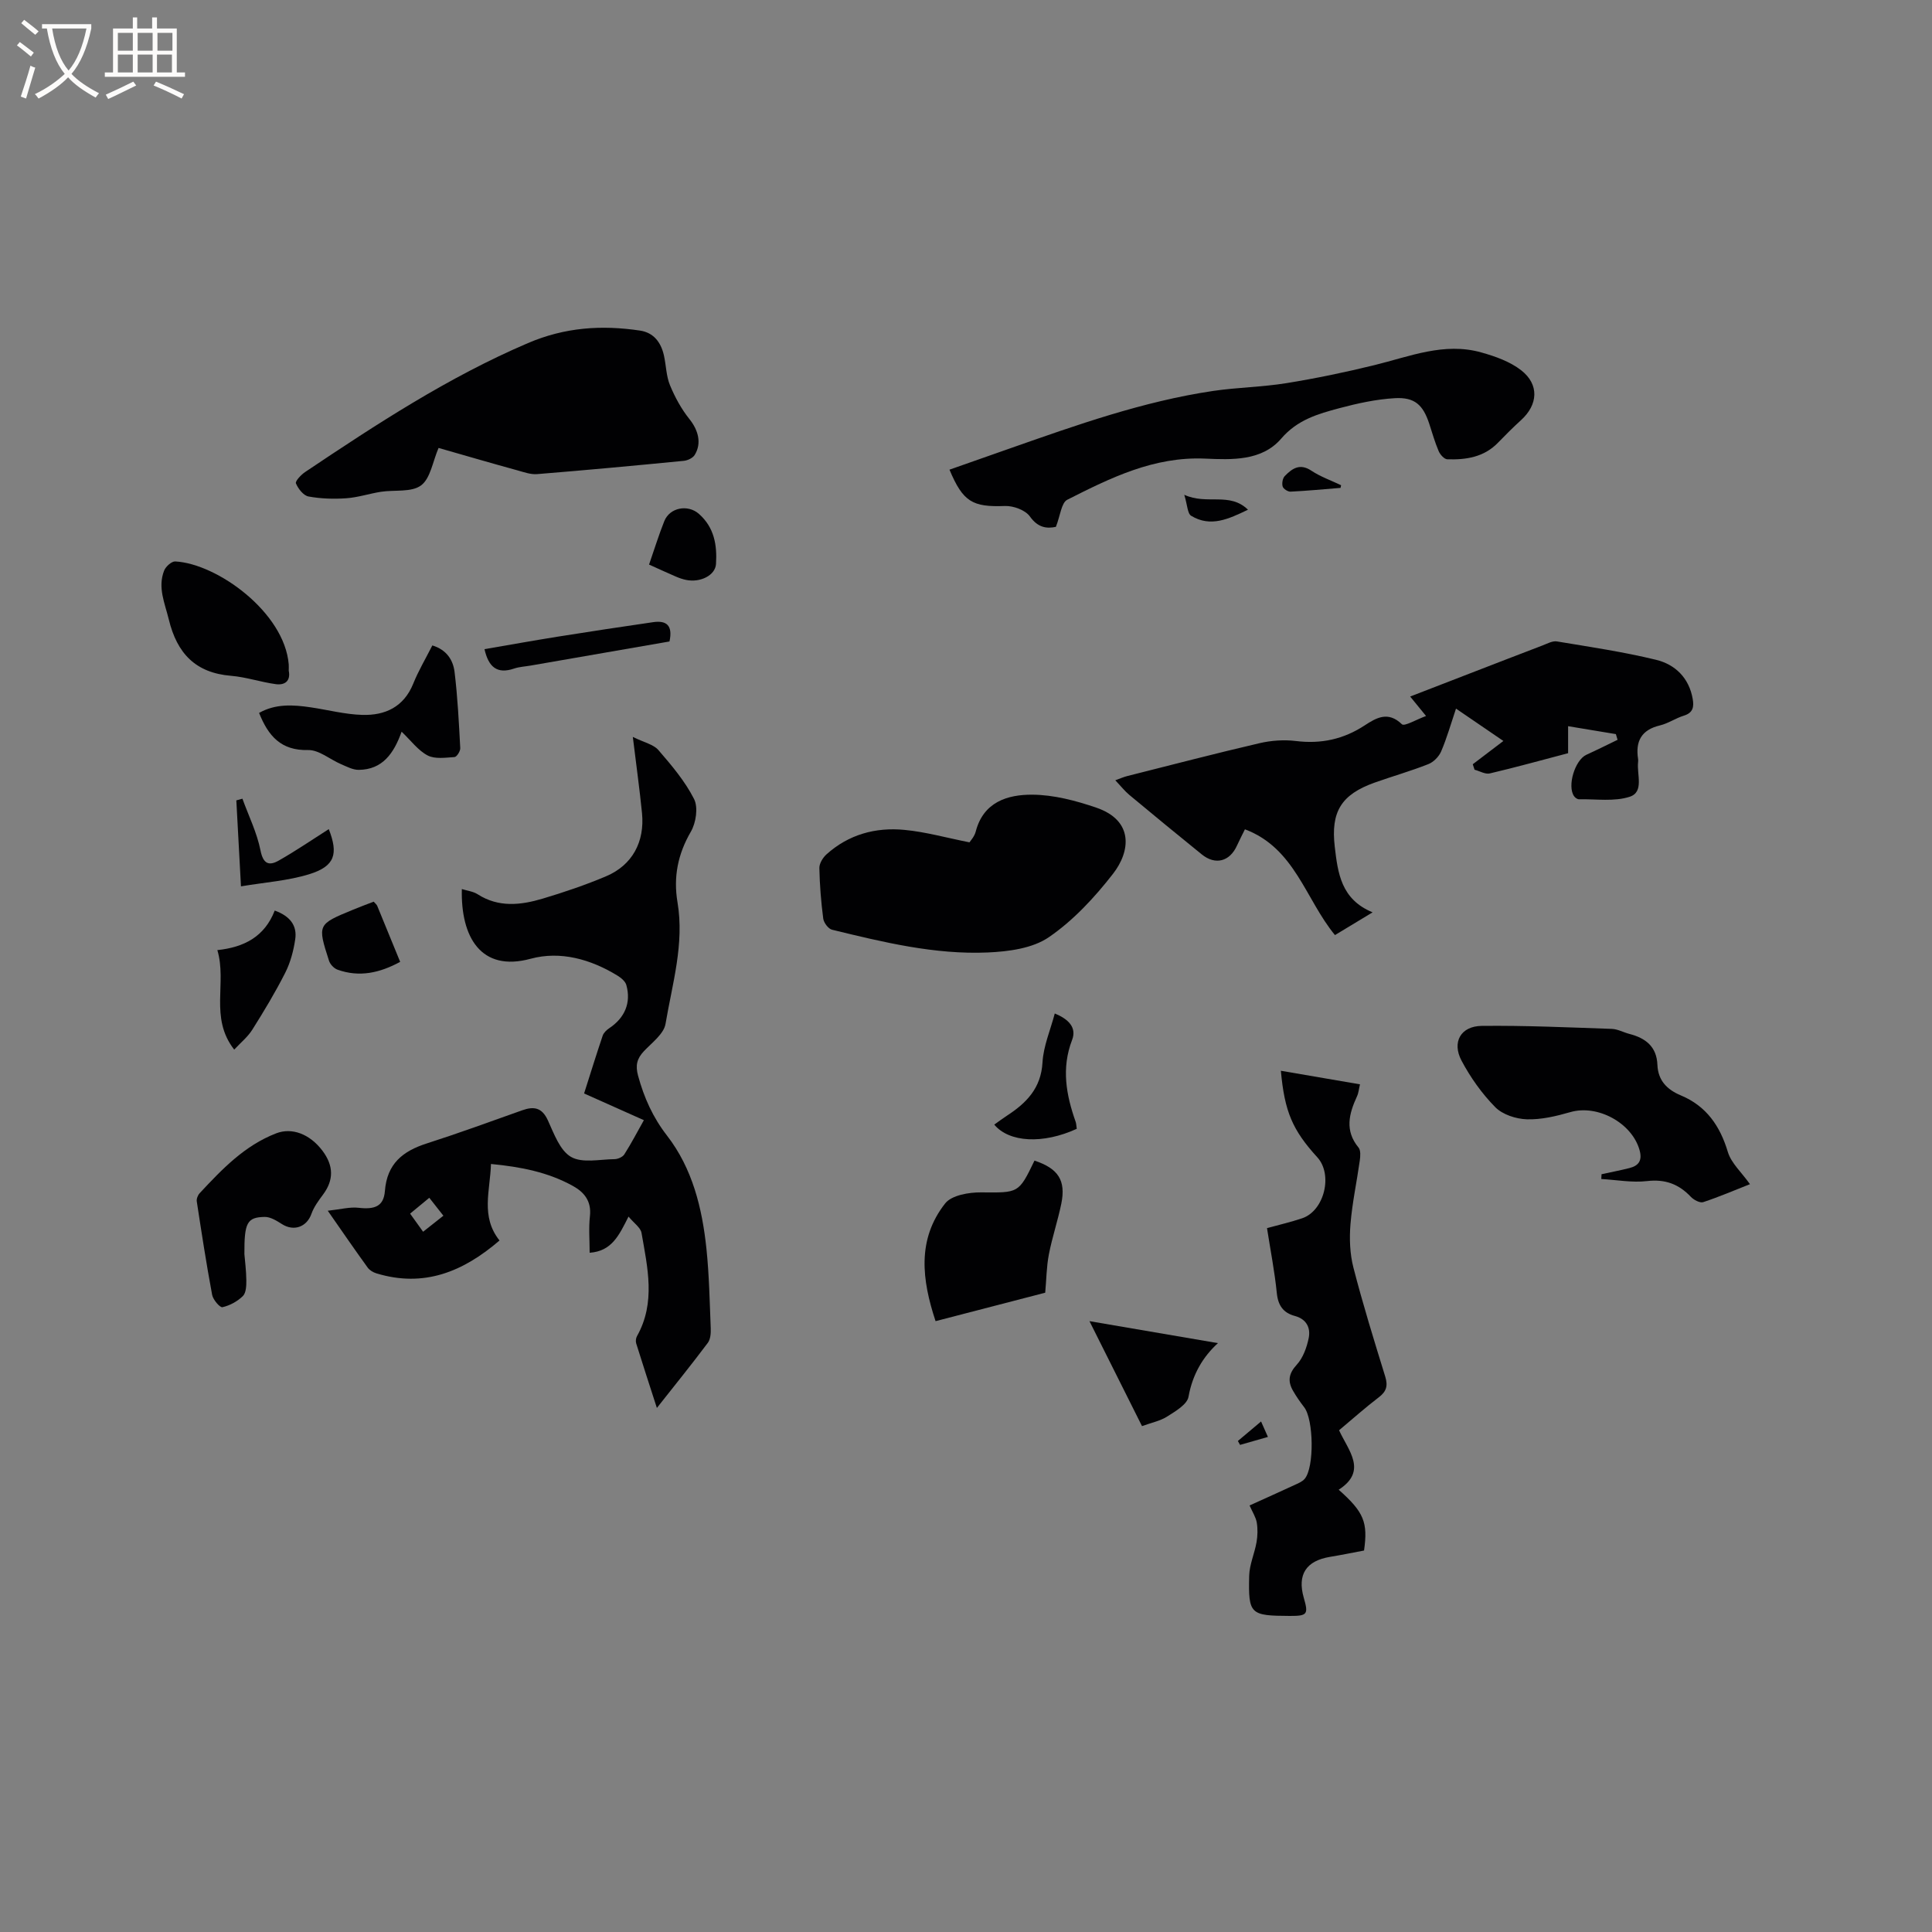 <svg enable-background="new 0 0 400 400" viewBox="0 0 400 400" xmlns="http://www.w3.org/2000/svg"><rect x="0" y="0" width="400" height="400" fill="#808080" stroke="none"/><g fill="#010103"><path d="m67.86 250.67c2.67-.29 4.57-.82 6.39-.61 3.32.38 5.19-.28 5.44-3.48.44-5.65 3.69-8.24 8.63-9.83 6.64-2.13 13.2-4.53 19.78-6.87 2.43-.87 4.11-.59 5.33 2.07 1.26 2.75 2.49 6.24 4.79 7.57 2.33 1.35 5.96.5 9.02.47.69-.01 1.67-.44 2.02-.99 1.4-2.2 2.62-4.53 4.05-7.08-4.4-1.97-8.51-3.8-12.38-5.53 1.33-4.18 2.54-8.09 3.85-11.97.21-.61.81-1.18 1.37-1.55 3.21-2.14 4.56-5.27 3.52-8.95-.22-.76-1.08-1.47-1.83-1.93-5.55-3.4-11.83-5.16-17.98-3.49-10.33 2.81-14.49-4.55-14.24-14.43 1.15.36 2.35.49 3.26 1.07 4.35 2.8 8.95 2.26 13.48.91 4.45-1.33 8.88-2.83 13.15-4.64 5.39-2.29 8-7.1 7.41-13.07-.49-4.93-1.18-9.84-1.9-15.77 2.35 1.16 4.29 1.55 5.3 2.73 2.73 3.16 5.51 6.44 7.38 10.13.88 1.74.4 4.92-.66 6.75-2.71 4.66-3.65 9.41-2.77 14.64 1.45 8.6-1.08 16.86-2.48 25.16-.35 2.08-2.81 3.89-4.47 5.65-1.45 1.54-1.8 2.95-1.21 5.1 1.24 4.54 3.05 8.6 6 12.4 5.26 6.8 7.27 15.01 8.15 23.41.57 5.47.67 10.99.89 16.49.04 1-.05 2.26-.61 3-3.29 4.39-6.74 8.66-10.54 13.47-1.56-4.83-2.95-9.08-4.28-13.35-.14-.45-.07-1.1.16-1.51 3.92-6.97 2.18-14.21.94-21.38-.19-1.1-1.55-2-2.69-3.38-1.97 3.89-3.45 7.16-8.05 7.49 0-2.61-.22-5.13.06-7.6.33-3.02-1.12-4.89-3.47-6.2-5.17-2.88-10.83-3.99-17.02-4.58-.16 5.52-2.19 10.87 1.77 15.84-7.54 6.49-15.67 9.8-25.5 6.8-.66-.2-1.4-.64-1.79-1.18-2.6-3.59-5.11-7.24-8.27-11.78zm19.74 4.35c1.55-1.23 2.98-2.36 4.2-3.32-1.1-1.39-2.05-2.6-2.92-3.71-1.47 1.22-2.67 2.21-3.97 3.28.98 1.37 1.76 2.46 2.69 3.75z"/><path d="m295.25 148.24c-1.46-1.79-2.11-2.58-3.29-4.03 4.58-1.77 8.76-3.39 12.95-5.01 4.82-1.86 9.63-3.73 14.46-5.57.97-.37 2.05-.98 2.97-.83 6.86 1.14 13.76 2.16 20.51 3.8 3.97.96 6.85 3.74 7.61 8.12.28 1.62.08 2.85-1.81 3.44-1.71.52-3.26 1.62-4.98 2.03-3.84.91-5.1 3.29-4.52 6.96.03.21.02.43 0 .63-.3 2.52 1.28 6.18-1.71 7.17-3.22 1.06-6.99.46-10.52.53-.34.01-.81-.32-1.02-.63-1.48-2.1.18-7.5 2.54-8.58 2.17-.99 4.31-2.06 6.46-3.1-.12-.39-.23-.79-.35-1.18-3.17-.53-6.33-1.05-9.89-1.64v5.59c-5.6 1.47-10.88 2.94-16.21 4.19-.94.22-2.1-.49-3.16-.77-.12-.38-.25-.76-.37-1.13 1.99-1.52 3.99-3.03 6.34-4.82-3.75-2.56-6.59-4.5-9.81-6.7-1.07 3.18-1.89 6.09-3.07 8.85-.46 1.08-1.57 2.22-2.65 2.64-3.63 1.44-7.41 2.51-11.1 3.82-6.95 2.48-9.13 6.03-8.28 13.31.64 5.44 1.3 10.87 7.83 13.56-2.96 1.79-5.35 3.24-7.79 4.71-6.14-7.46-8.28-18-18.64-21.9-.55 1.12-1.12 2.21-1.63 3.33-1.49 3.35-4.49 4.15-7.31 1.86-5.02-4.06-10.01-8.16-14.98-12.3-.96-.8-1.75-1.81-2.92-3.04 1.05-.38 1.75-.7 2.49-.88 9.13-2.3 18.24-4.68 27.41-6.81 2.41-.56 5.05-.74 7.5-.44 5.19.64 9.84-.36 14.21-3.22 2.4-1.57 4.85-3.04 7.72-.26.52.52 2.98-.97 5.01-1.7z"/><path d="m90.8 92.74c-1.22 2.84-1.68 6.32-3.63 7.76-2 1.48-5.49.88-8.31 1.32-2.4.38-4.76 1.17-7.17 1.34-2.6.18-5.27.1-7.82-.37-1.04-.19-2.14-1.6-2.6-2.71-.19-.46 1.07-1.8 1.93-2.37 14.77-9.9 29.61-19.62 46.09-26.67 7.68-3.29 15.25-3.78 23.2-2.6 2.85.42 4.35 2.44 4.96 5.11.47 2.06.47 4.29 1.26 6.2 1.02 2.48 2.36 4.93 4.03 7.02 1.8 2.24 2.6 4.98 1.09 7.42-.39.64-1.45 1.14-2.25 1.22-10.12.99-20.24 1.93-30.37 2.75-1.31.11-2.7-.39-4.02-.76-5.39-1.48-10.77-3.05-16.39-4.66z"/><path d="m218.61 109.08c-1.83.38-3.68.24-5.38-2.15-.94-1.32-3.41-2.23-5.15-2.17-6.72.25-8.69-.82-11.5-7.52 4.17-1.47 8.33-2.93 12.49-4.39 13.79-4.84 27.56-9.75 42.09-11.91 5.02-.74 10.15-.8 15.16-1.61 6.13-.99 12.23-2.26 18.26-3.74 7.28-1.78 14.41-4.78 22.08-2.63 2.9.81 5.96 1.89 8.28 3.7 3.79 2.95 3.49 7.13-.02 10.32-1.65 1.5-3.22 3.07-4.77 4.67-2.9 3.01-6.63 3.57-10.51 3.44-.63-.02-1.48-.98-1.78-1.69-.79-1.84-1.33-3.79-1.96-5.7-1.28-3.87-3-5.5-7.12-5.26-3.86.22-7.73 1.07-11.48 2.07-4.42 1.18-8.69 2.39-12.04 6.3-4.02 4.67-10.22 4.38-15.77 4.14-10.58-.46-19.57 3.98-28.53 8.52-1.23.64-1.43 3.29-2.35 5.61z"/><path d="m258.71 311.69c3.33-1.51 6.32-2.85 9.28-4.22.75-.35 1.62-.69 2.13-1.29 2.02-2.37 1.86-12.28-.1-14.82-.84-1.09-1.63-2.22-2.31-3.41-1.13-1.96-.93-3.55.76-5.39 1.31-1.42 2.08-3.57 2.48-5.52.43-2.09-.43-3.93-2.85-4.58-2.4-.64-3.49-2.16-3.75-4.74-.44-4.41-1.3-8.77-2.03-13.45 2.48-.69 4.92-1.24 7.28-2.04 4.59-1.55 6.41-9.03 3.14-12.62-5.14-5.64-6.78-9.43-7.55-17.92 5.47.94 10.8 1.86 16.38 2.81-.23.95-.29 1.78-.62 2.49-1.66 3.6-2.58 7.09.32 10.6.48.58.38 1.81.26 2.69-.62 4.4-1.57 8.77-1.93 13.19-.24 2.96-.13 6.11.61 8.97 1.95 7.57 4.27 15.06 6.58 22.54.59 1.91.28 3.1-1.32 4.31-2.77 2.11-5.37 4.44-8.23 6.83 1.92 4.21 5.96 8.43-.08 12.31 5.23 4.64 6.08 6.74 5.25 12.59-2.29.43-4.66.92-7.04 1.31-4.96.82-6.81 3.67-5.44 8.46 1 3.46.75 3.78-2.9 3.77-8.19-.04-8.59-.32-8.4-8.32.06-2.32 1.11-4.6 1.52-6.93.23-1.33.27-2.76.05-4.08-.19-1.11-.87-2.13-1.49-3.54z"/><path d="m200.72 174.4c.16-.27 1.02-1.17 1.29-2.22 1.59-6.16 6.6-7.68 11.73-7.65 4.42.03 8.98 1.23 13.22 2.68 7.81 2.66 7.11 9.04 3.47 13.71-3.81 4.89-8.21 9.65-13.28 13.12-3.38 2.32-8.35 2.97-12.66 3.16-10.97.47-21.63-2.13-32.22-4.71-.78-.19-1.72-1.45-1.83-2.32-.45-3.46-.73-6.95-.8-10.44-.02-.95.71-2.15 1.46-2.83 4.59-4.14 10.18-5.66 16.17-5.08 4.34.41 8.59 1.61 13.45 2.58z"/><path d="m362.31 245.17c-3.03 1.19-6.3 2.6-9.68 3.72-.67.22-1.95-.46-2.55-1.09-2.51-2.65-5.32-3.71-9.08-3.27-3.1.36-6.31-.25-9.47-.43.02-.33.04-.66.05-.99 1.92-.42 3.85-.79 5.76-1.27 1.98-.5 2.72-1.61 2.1-3.77-1.61-5.62-8.71-9.44-14.31-7.82-2.92.84-6.01 1.58-9 1.49-2.25-.07-5.03-.97-6.55-2.51-2.76-2.8-5.14-6.15-6.99-9.64-2.03-3.84-.15-7.14 4.18-7.19 8.97-.1 17.96.31 26.93.62 1.22.04 2.42.72 3.64 1.04 3.35.86 5.66 2.61 5.81 6.41.13 3.21 1.96 5.11 4.85 6.32 5.27 2.2 8.12 6.31 9.74 11.74.71 2.31 2.86 4.22 4.57 6.64z"/><path d="m214.18 240.29c4.95 1.64 6.53 4.12 5.55 8.93-.72 3.52-1.89 6.95-2.57 10.48-.5 2.57-.51 5.23-.76 7.94-7.29 1.89-14.81 3.84-22.7 5.89-2.82-8.52-3.9-16.89 1.99-24.38 1.33-1.69 4.89-2.3 7.41-2.28 7.79.06 7.78.27 11.08-6.58z"/><path d="m50.6 259.65c.11 1.39.38 3.4.4 5.4.01 1.12-.04 2.61-.71 3.28-1.12 1.1-2.7 1.97-4.23 2.31-.53.12-1.95-1.55-2.14-2.56-1.2-6.42-2.19-12.88-3.18-19.34-.08-.53.21-1.28.59-1.69 4.63-4.97 9.3-9.88 15.86-12.41 3.22-1.24 6.93.1 9.58 3.62 2.34 3.11 2.33 6.08.13 9.04-.93 1.25-1.91 2.57-2.42 4.01-.96 2.71-3.62 3.7-6.1 2.13-1.09-.69-2.39-1.51-3.58-1.49-3.66.07-4.23 1.19-4.2 7.7z"/><path d="m89.51 133.63c2.99.9 4.3 3.06 4.6 5.47.64 5.24.9 10.53 1.18 15.8.03.62-.73 1.81-1.18 1.84-1.87.12-4.05.46-5.57-.33-1.97-1.03-3.43-3.05-5.39-4.92-1.6 4.47-3.94 7.86-8.89 7.9-1.22.01-2.48-.68-3.66-1.18-2.29-.98-4.56-2.97-6.8-2.92-5.64.14-8.26-2.93-10.16-7.69 3.45-1.94 7.07-1.69 10.72-1.15 3.54.52 7.07 1.46 10.62 1.56 4.74.15 8.62-1.63 10.58-6.47 1.05-2.62 2.52-5.09 3.95-7.91z"/><path d="m59.78 138.85c.44 2.17-.83 3.04-2.66 2.8-3.11-.42-6.15-1.47-9.27-1.73-7.39-.6-11.2-4.66-12.9-11.66-.83-3.4-2.34-6.63-.97-10.12.33-.84 1.55-1.94 2.3-1.9 8.69.46 22.62 10.54 23.5 21.33.03.41 0 .84 0 1.28z"/><path d="m252.16 278.08c-3.08 2.81-5.26 6.44-6.09 11.1-.28 1.6-2.71 3.01-4.41 4.09-1.47.94-3.31 1.29-5.22 1.99-3.74-7.48-7.38-14.74-10.88-21.73 8.88 1.52 17.81 3.05 26.6 4.55z"/><path d="m56.88 188.52c3.2 1.16 4.67 3.13 4.24 5.97-.35 2.36-.99 4.78-2.06 6.9-2.05 4.05-4.4 7.95-6.82 11.79-.94 1.5-2.4 2.68-3.75 4.13-5.17-6.61-1.45-13.79-3.49-20.6 5.5-.58 9.77-2.75 11.88-8.19z"/><path d="m222.93 233.71c-6.97 3.2-13.99 2.84-17.08-.87.86-.61 1.7-1.25 2.58-1.82 4.05-2.63 7.11-5.69 7.41-11.07.19-3.37 1.63-6.67 2.54-10.12 2.76 1.13 4.59 2.86 3.59 5.47-2.26 5.87-1.23 11.42.75 17.01.12.38.12.82.21 1.4z"/><path d="m138.61 132.81c-9.61 1.67-19.18 3.33-28.75 4.99-1.15.2-2.34.25-3.43.62-3.52 1.2-5.29-.33-6.12-4.02 5.07-.87 10.13-1.78 15.19-2.59 6.57-1.05 13.15-2.04 19.74-3 2.67-.38 4.11.59 3.37 4z"/><path d="m77.37 186.68c.35.4.62.6.73.87 1.57 3.79 3.11 7.59 4.75 11.59-4.19 2.28-8.43 3.25-12.97 1.62-.73-.26-1.52-1.1-1.76-1.84-2.42-7.53-2.39-7.54 4.94-10.56 1.43-.6 2.89-1.13 4.31-1.68z"/><path d="m134.38 116.89c1.12-3.23 2.02-6.15 3.15-8.98 1.14-2.86 4.89-3.52 7.16-1.53 3.2 2.82 3.8 6.48 3.55 10.4-.15 2.34-3.25 3.9-6.22 3.28-.72-.15-1.43-.4-2.1-.69-1.75-.75-3.46-1.55-5.54-2.48z"/><path d="m49.89 183.51c-.36-6.58-.66-12.19-.96-17.8.42-.12.84-.24 1.26-.35 1.29 3.56 3.01 7.03 3.74 10.7.57 2.87 1.79 3.24 3.8 2.1 3.56-2.02 6.94-4.34 10.34-6.5 2.01 5.14 1.29 7.68-4.03 9.33-4.42 1.37-9.17 1.68-14.15 2.52z"/><path d="m245.19 102.44c4.74 2.17 9.36-.64 13.19 3.09-4 1.92-7.73 3.7-11.76 1.26-.78-.47-.77-2.22-1.43-4.35z"/><path d="m277.55 101.01c-3.45.28-6.91.61-10.36.78-.55.03-1.49-.58-1.63-1.07-.19-.64-.01-1.7.44-2.16 1.51-1.55 3.11-2.7 5.49-1.12 1.89 1.26 4.1 2.03 6.17 3.02-.04.18-.08.36-.11.55z"/><path d="m262.51 297.5c-2.14.61-3.95 1.13-5.77 1.65-.15-.27-.3-.54-.45-.81 1.47-1.24 2.95-2.48 4.8-4.04.45 1 .81 1.82 1.42 3.2z"/></g><path d="m6.4 11.7c-1-.8-1.9-1.6-2.9-2.3l.6-.7c.9.7 1.9 1.4 2.9 2.2zm-2.1 8.3c.7-2.1 1.4-4.2 2-6.4.2.1.6.3 1 .4-.7 2.3-1.3 4.4-1.9 6.4zm3-12.8c-1.1-.9-2.1-1.7-2.9-2.4l.6-.7c1 .8 2 1.5 3 2.4zm1.4-1.3v-.9h10.2v.9c-.9 4.2-2.3 7.3-4.1 9.4 1.3 1.4 3.2 2.7 5.7 4-.2.2-.4.5-.7.9-2.5-1.4-4.4-2.7-5.7-4.2-1.4 1.5-3.5 3-6.1 4.4 0 0 0 0-.1-.1-.3-.4-.5-.7-.7-.8 2.7-1.3 4.7-2.8 6.2-4.2-1.8-2.2-3-5.3-3.7-9.4zm9.2 0h-7.1c.6 3.8 1.7 6.7 3.4 8.7 1.7-2 2.9-4.8 3.7-8.7z" fill="#fcfbfa"/><path d="m31.6 3.6h.9v2.3h4.1v9.1h1.7v.9h-16.6v-.9h1.7v-9.1h4.1v-2.3h.9v2.3h3.1v-2.3zm-4 13.3.6.8c-1.9.9-3.8 1.9-5.8 2.8-.2-.3-.3-.6-.5-.9 2-.9 3.9-1.8 5.7-2.7zm-3.2-10.1v3.7h3.1v-3.7zm0 4.5v3.7h3.1v-3.7zm4.1-4.5v3.7h3.1v-3.7zm0 4.5v3.7h3.1v-3.7zm9.1 9.1c-2.1-1.1-4.1-2-5.8-2.7l.5-.8c2.2.9 4.1 1.8 5.8 2.6zm-1.9-13.6h-3.1v3.7h3.1zm-3.2 4.5v3.7h3.1v-3.7z" fill="#fcfbfa"/></svg>